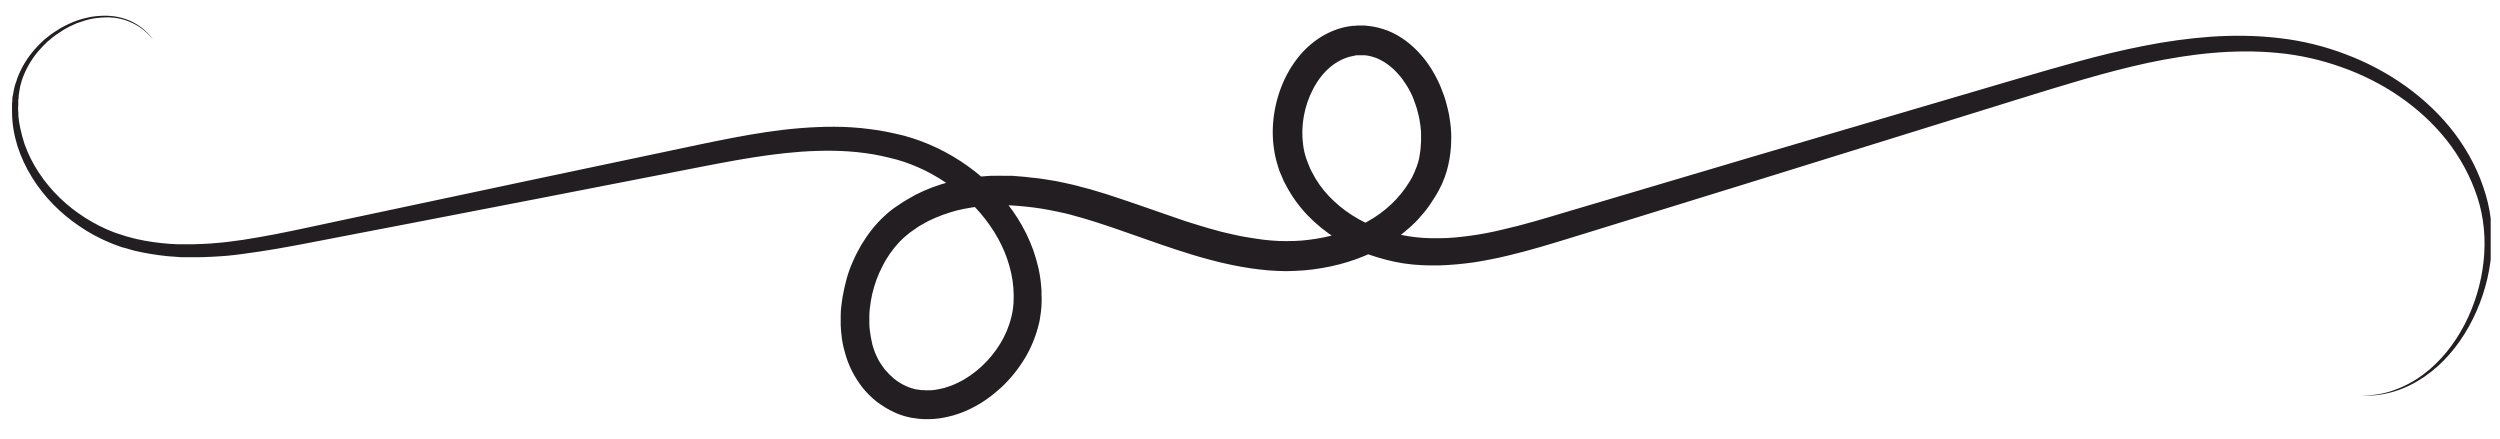 <?xml version="1.0" encoding="UTF-8"?> <svg xmlns="http://www.w3.org/2000/svg" xmlns:xlink="http://www.w3.org/1999/xlink" id="Livello_1" version="1.1" viewBox="0 0 136.94 24.06"><defs><style> .st0 { fill: none; } .st1 { fill: #231e21; } .st2 { clip-path: url(#clippath); } </style><clipPath id="clippath"><rect class="st0" x=".62" y=".85" width="135.81" height="22.12"></rect></clipPath></defs><g class="st2"><path class="st1" d="M8.34,2.11c-.2-.23-.42-.44-.67-.61-.25-.17-.53-.3-.81-.4-.29-.09-.59-.14-.89-.15-.3,0-.6.02-.9.07-.3.06-.58.15-.86.25-.28.12-.55.25-.8.41-.25.16-.5.33-.72.53l-.09.07-.08.08-.16.16c-.1.11-.21.22-.3.33-.38.46-.67.98-.86,1.54-.02.07-.04.14-.06.21l-.03.11s-.02.07-.02.11l-.04.22-.03.22v.11s-.02.11-.02.11v.22c0,.15-.02.3,0,.44,0,.3.05.59.11.88.06.29.14.58.23.86.2.56.46,1.09.79,1.58.65.99,1.53,1.83,2.52,2.46.5.32,1.03.59,1.58.8.14.05.28.1.42.14l.21.07.22.06c.14.04.29.08.43.11l.44.09c.58.1,1.17.17,1.77.19h.22s.22,0,.22,0c.15,0,.3,0,.45,0,.3-.01.6-.02.9-.04.3-.02.6-.05.89-.08l.45-.06c.15-.02.3-.04.45-.06.59-.09,1.19-.2,1.78-.31,1.19-.23,2.38-.5,3.57-.75l3.58-.76,7.16-1.52,7.16-1.51c1.19-.25,2.38-.51,3.59-.74,1.21-.23,2.44-.43,3.69-.53,1.25-.1,2.52-.12,3.79.05.64.07,1.26.21,1.89.36.63.17,1.24.4,1.83.68,1.17.56,2.25,1.33,3.16,2.27.91.94,1.65,2.07,2.1,3.33.22.63.38,1.29.43,1.96l.02.25v.25c.02.16,0,.34,0,.52,0,.09-.01.17-.02.26,0,.09-.02.17-.03.26l-.04.26c-.01.09-.03.17-.05.25-.16.67-.42,1.32-.77,1.9-.35.58-.78,1.12-1.28,1.59-.5.46-1.06.87-1.68,1.17-.31.16-.64.28-.98.38-.17.04-.34.09-.52.12-.18.04-.36.05-.54.07-.09.01-.18,0-.27.01-.09,0-.18,0-.27,0l-.28-.02c-.09-.01-.18-.03-.27-.04-.05,0-.09-.01-.14-.02l-.14-.03c-.09-.02-.18-.04-.27-.07-.18-.06-.35-.11-.52-.2-.34-.15-.65-.35-.95-.57-.29-.23-.55-.49-.78-.77-.22-.29-.42-.59-.58-.91-.16-.32-.29-.65-.38-.99-.1-.34-.17-.68-.2-1.02-.02-.17-.03-.34-.04-.51,0-.09,0-.17,0-.26,0-.09,0-.17,0-.26,0-.34.05-.68.1-1.01.06-.33.13-.66.22-.99.04-.16.1-.32.15-.48.06-.16.12-.32.19-.47.13-.31.29-.61.46-.91.35-.58.77-1.14,1.29-1.61.12-.12.26-.23.4-.34.14-.1.28-.2.42-.29l.21-.14.22-.13c.15-.08.29-.17.44-.25.6-.31,1.23-.54,1.88-.71.65-.16,1.3-.27,1.95-.31.16-.02.33-.02.49-.02.16,0,.33-.01.49,0h.49s.48.04.48.04l.24.02.24.03c.16.02.32.03.48.05.32.05.63.09.95.15.31.06.62.13.93.2.15.03.31.08.46.12.15.04.31.08.46.12.6.17,1.2.36,1.78.56,1.17.39,2.32.81,3.45,1.19.57.18,1.14.36,1.71.51l.21.06.21.05c.14.03.28.07.43.1.28.06.57.13.86.17.29.05.57.09.86.13.28.03.56.06.85.07.28.01.56.01.85,0,.28-.01.56-.03.84-.07,1.12-.14,2.21-.46,3.16-.99.96-.53,1.76-1.28,2.31-2.19l.1-.17.05-.09.04-.09.08-.17.07-.18.04-.09.03-.09.06-.18c.03-.12.07-.25.08-.38.05-.25.07-.52.08-.78,0-.13,0-.26,0-.4,0-.07,0-.13-.01-.2l-.02-.2c0-.07-.02-.13-.03-.2-.01-.07-.02-.13-.03-.2-.03-.13-.05-.26-.09-.39-.06-.26-.16-.51-.25-.76-.1-.25-.22-.48-.36-.7-.14-.22-.29-.44-.46-.62-.33-.38-.73-.68-1.15-.86-.21-.08-.43-.15-.66-.17-.06-.01-.11,0-.17,0h-.08s-.06,0-.08,0h-.17s-.17.04-.17.04c-.45.08-.88.3-1.25.61s-.69.73-.93,1.19c-.49.93-.69,2.03-.55,3.06.03.26.09.51.17.75.04.12.09.24.14.37l.08.19c.03.06.06.12.09.18.24.48.55.92.92,1.31.74.79,1.7,1.4,2.74,1.78.52.19,1.06.34,1.62.43.55.09,1.12.12,1.69.11.57,0,1.15-.06,1.73-.14.58-.08,1.16-.19,1.73-.33,1.16-.26,2.31-.61,3.48-.96l3.51-1.04,7.01-2.08,14.04-4.13c2.34-.68,4.7-1.39,7.12-1.86,1.21-.24,2.44-.41,3.68-.5,1.24-.08,2.49-.07,3.73.08,1.24.14,2.47.44,3.64.89,1.17.44,2.28,1.03,3.3,1.76,1.01.73,1.93,1.6,2.68,2.6.75,1,1.33,2.13,1.68,3.33.36,1.21.42,2.48.25,3.71-.17,1.23-.57,2.42-1.17,3.5-.6,1.08-1.41,2.05-2.43,2.75-.51.35-1.06.63-1.65.81s-1.2.26-1.81.23c.61,0,1.22-.09,1.79-.3.57-.2,1.11-.49,1.59-.85.97-.72,1.73-1.7,2.28-2.76.55-1.07.9-2.24,1.03-3.43.13-1.19.03-2.4-.34-3.53-.37-1.13-.95-2.19-1.68-3.12-.74-.93-1.63-1.74-2.61-2.41-.98-.67-2.06-1.21-3.18-1.6-1.12-.4-2.29-.66-3.47-.77-2.38-.23-4.78.05-7.13.55-2.35.51-4.67,1.24-7,1.96l-13.97,4.34-6.99,2.16-3.5,1.08c-1.17.36-2.34.72-3.56,1.01-.61.15-1.23.27-1.86.37-.63.09-1.27.15-1.91.17-.65.01-1.29-.01-1.95-.11-.65-.1-1.29-.27-1.92-.49-1.24-.45-2.41-1.17-3.35-2.15-.47-.49-.87-1.05-1.19-1.66-.04-.08-.08-.15-.12-.23l-.1-.24c-.07-.16-.14-.31-.19-.49-.11-.34-.19-.68-.24-1.03-.1-.69-.08-1.39.04-2.07.12-.68.34-1.34.66-1.96.33-.62.75-1.2,1.31-1.67.55-.47,1.25-.84,2-.98l.28-.04c.1,0,.19-.01.29-.02.05,0,.1,0,.14,0h.14c.1,0,.19,0,.29.02.38.03.76.14,1.11.27.71.29,1.3.76,1.77,1.29.24.26.44.55.63.85.18.3.34.61.47.92.13.32.25.64.33.97.05.16.08.33.12.5.02.08.03.17.04.25.01.09.03.17.04.25l.03.26c0,.09.01.17.02.26.01.17,0,.35,0,.52-.01.35-.04.69-.11,1.04-.03.17-.07.34-.12.52-.02.09-.05.17-.08.25l-.04.13-.05.12-.1.25-.12.24-.06.12-.06.11-.13.22c-.18.29-.37.58-.59.85-.22.26-.44.52-.7.75-.25.23-.51.45-.79.65-.13.1-.28.19-.42.29-.14.09-.29.18-.43.26-1.18.66-2.47,1.03-3.77,1.2-.33.04-.65.07-.98.08-.33.02-.65.02-.98,0-.33-.01-.65-.04-.98-.08-.32-.04-.64-.08-.95-.14-.32-.05-.62-.12-.94-.19-.15-.03-.31-.07-.46-.11l-.23-.06-.23-.06c-.61-.16-1.2-.35-1.79-.54-1.18-.39-2.32-.81-3.46-1.2-.57-.19-1.14-.38-1.71-.54-.14-.04-.28-.08-.43-.12-.14-.04-.28-.08-.42-.11-.28-.06-.57-.13-.86-.18-.29-.06-.57-.1-.86-.14-.14-.02-.29-.03-.43-.05l-.22-.02-.21-.02-.43-.03h-.43c-.14-.02-.29,0-.43,0-.14,0-.28,0-.42.02-.57.04-1.12.13-1.66.26-.53.14-1.05.33-1.54.57-.12.06-.24.13-.36.2l-.18.1-.17.12c-.11.08-.23.15-.33.23-.1.08-.2.16-.3.25-.39.35-.72.77-1,1.23-.27.47-.5.97-.65,1.49-.08.26-.14.53-.18.79-.04.27-.08.54-.08.81,0,.07,0,.13,0,.2,0,.07,0,.13,0,.2,0,.13.01.27.03.4.03.26.08.52.14.77.07.25.16.49.27.71.11.23.25.43.4.63.16.19.33.36.52.52.19.15.39.28.61.38.11.06.22.09.33.13.06.02.11.03.17.05l.09.02s.06,0,.09.01l.18.03h.18c.06.02.12.01.18.01.06,0,.12,0,.18,0,.12-.01.25-.02.37-.05.12-.02.25-.05.37-.08.24-.07.49-.16.73-.28.47-.22.92-.54,1.31-.9.79-.73,1.39-1.69,1.63-2.71.13-.51.15-1.03.11-1.58-.04-.54-.16-1.08-.34-1.6-.36-1.04-.98-2-1.75-2.82-.78-.82-1.71-1.5-2.73-2.01-.51-.25-1.04-.46-1.58-.61-.56-.14-1.12-.28-1.7-.35-1.15-.16-2.33-.16-3.51-.08-2.37.17-4.74.69-7.14,1.15l-7.18,1.4-7.18,1.39-3.59.69c-1.2.23-2.39.47-3.6.68-.6.1-1.21.2-1.83.28-.15.02-.31.04-.46.06l-.46.05c-.31.02-.62.05-.93.06-.31.02-.62.02-.93.02-.16,0-.31,0-.47,0h-.23s-.23-.02-.23-.02c-.62-.03-1.24-.12-1.86-.24l-.46-.1c-.15-.04-.3-.09-.45-.13l-.23-.06-.22-.08c-.15-.05-.3-.11-.44-.17-.58-.24-1.14-.54-1.66-.9-1.04-.7-1.94-1.61-2.6-2.68-.33-.53-.6-1.11-.79-1.7-.09-.3-.17-.61-.22-.92-.05-.31-.08-.62-.08-.94,0-.16,0-.31,0-.47l.02-.23v-.12s.03-.12.03-.12l.04-.23.05-.23s.02-.08.03-.11l.04-.11c.03-.07.05-.15.07-.22.22-.59.55-1.14.96-1.6.1-.12.21-.23.32-.34l.17-.16.09-.08.09-.07c.24-.2.5-.37.77-.53.27-.15.55-.28.84-.39.29-.1.59-.18.9-.23.31-.04.62-.06.92-.04.31.02.61.08.9.18.29.1.56.25.81.43.25.18.46.41.65.64"></path></g></svg> 
